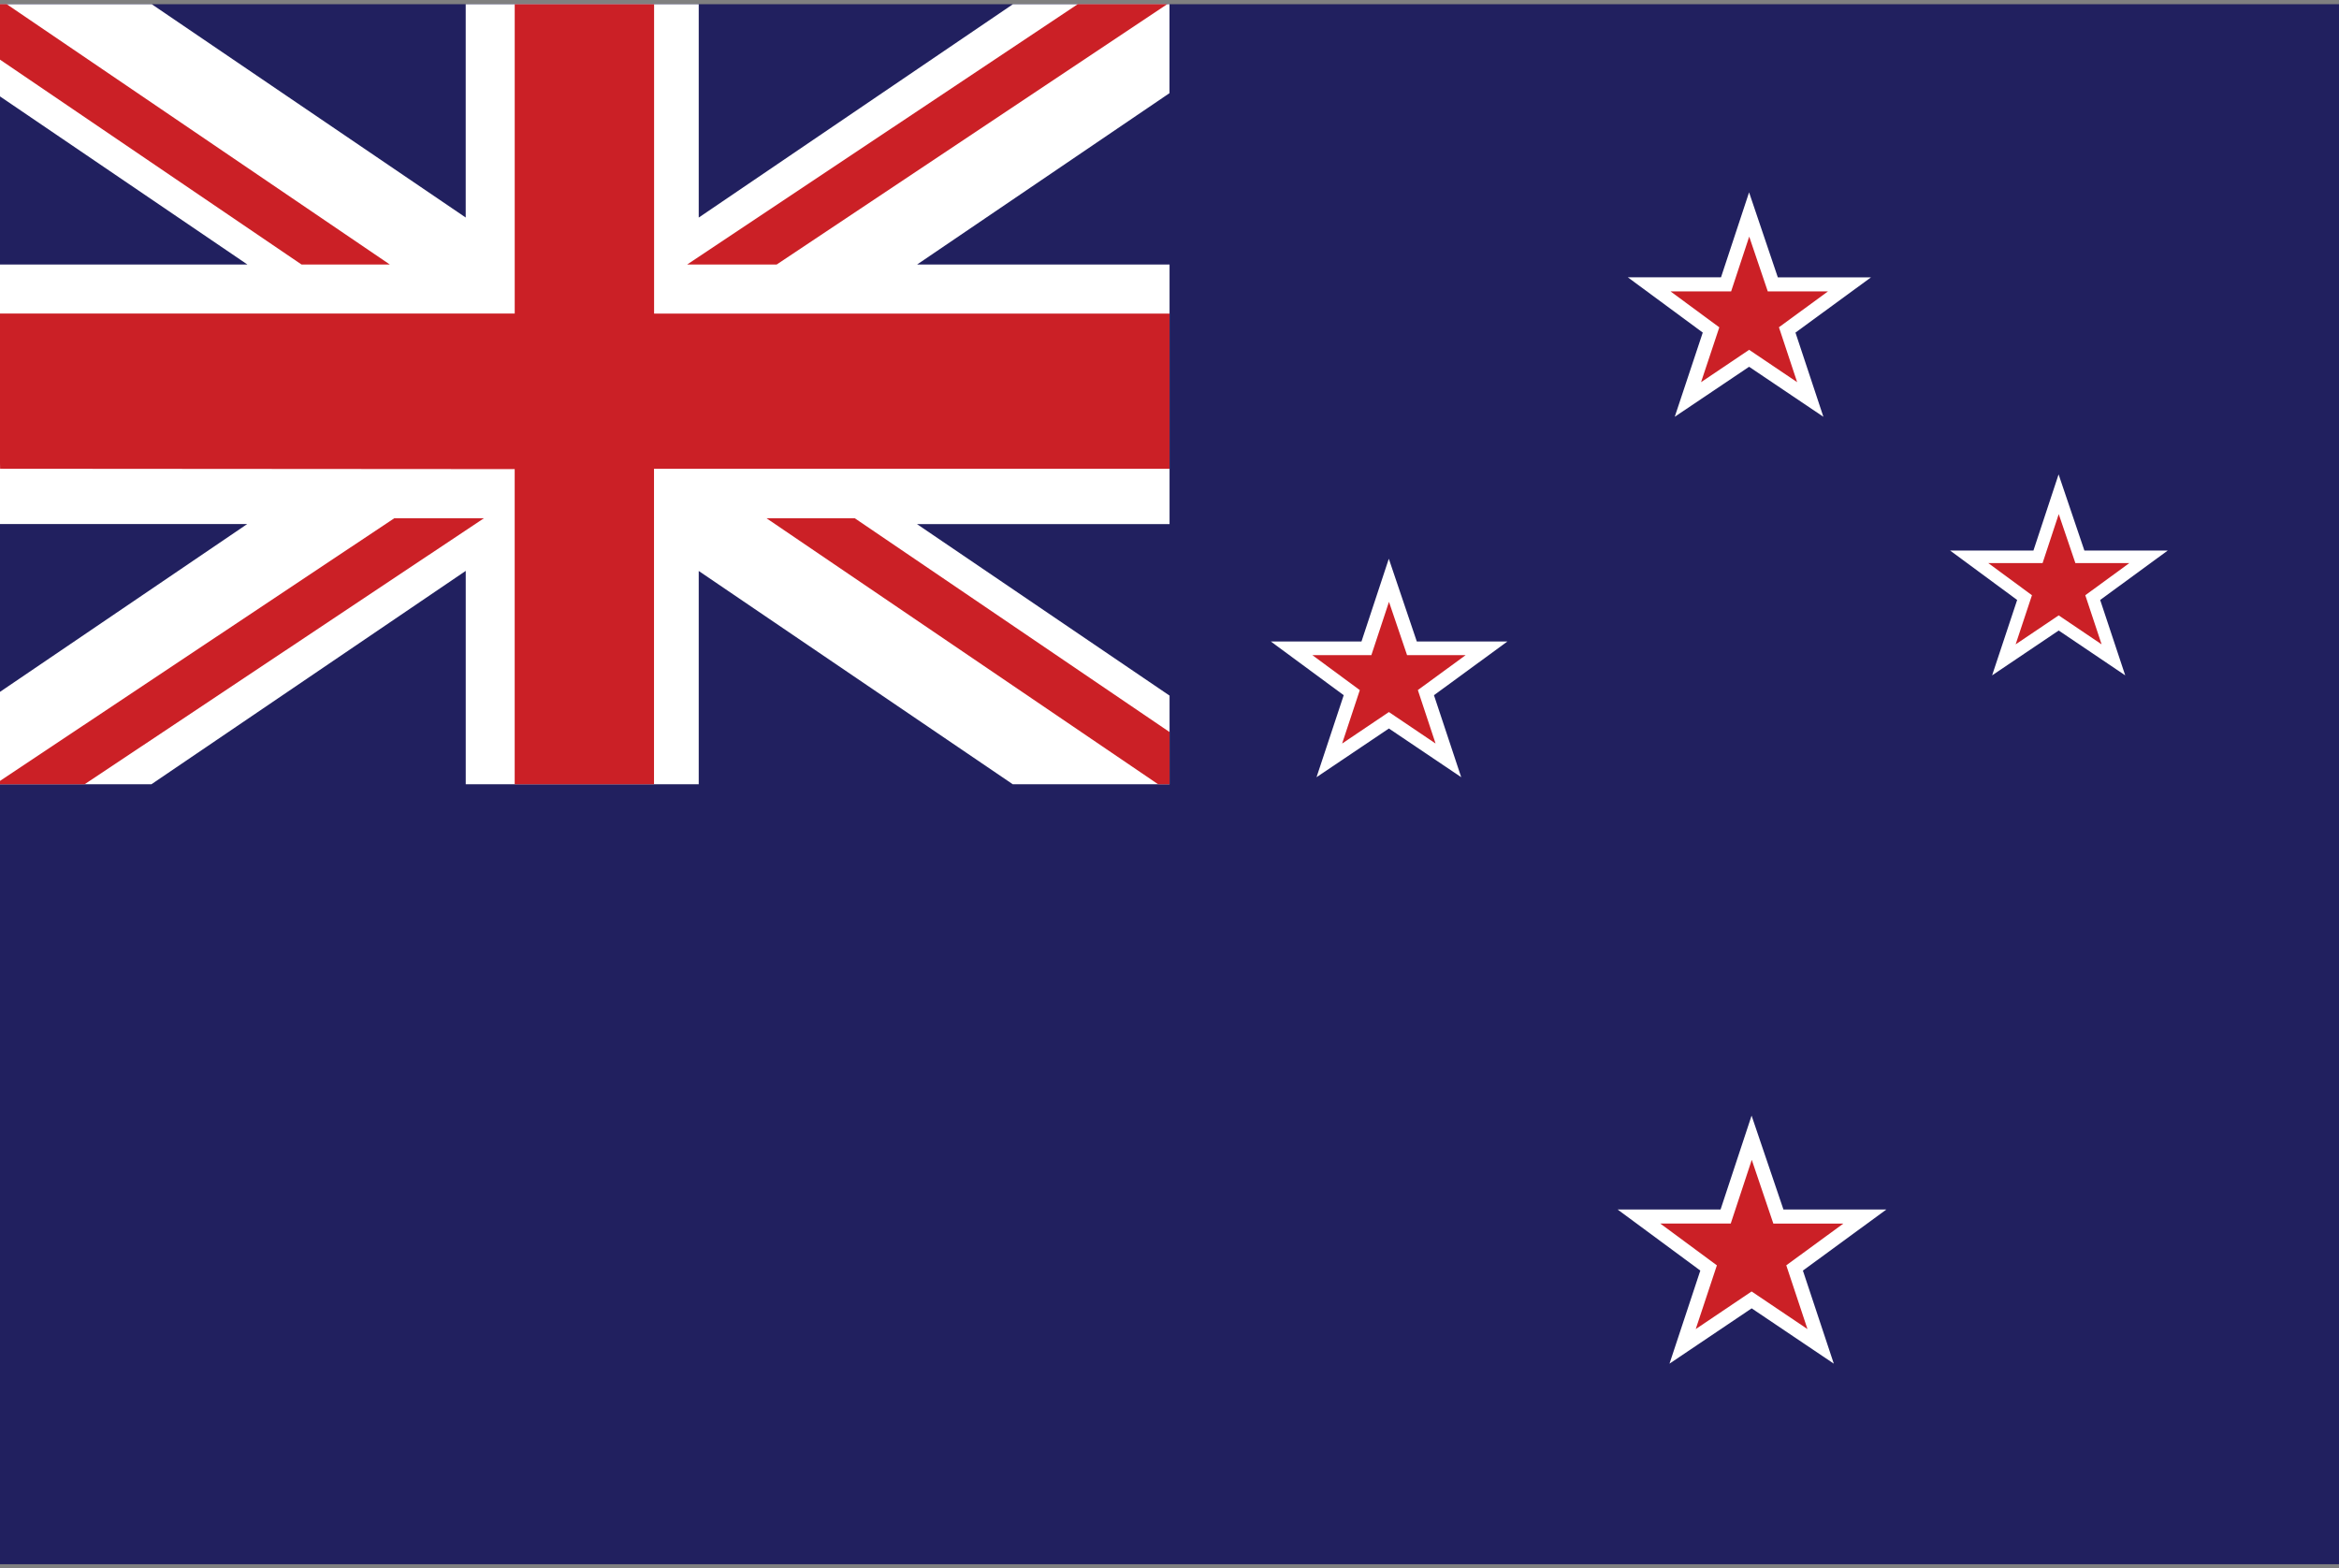 <svg xmlns="http://www.w3.org/2000/svg" width="85" height="57"><rect width="100%" height="100%" fill="#808080" stroke="none"/><path fill="#21205F" d="M-.02.153h85.04v56.693H-.02z"/><path fill="#FFF" d="M42.5.153h-5.69L25.392 7.907V.153h-8.468v7.752L5.514.153H-.02V3.49l9.01 6.122H-.02v9.432h9.005L-.02 25.157V28.5h5.525l11.42-7.753V28.5h8.467v-7.75l11.41 7.75h5.7v-3.22l-9.18-6.234h9.18V9.612h-9.173l9.17-6.226"/><path d="M14.165 9.612.243.152H-.02v2.002l10.976 7.458m17.27 0L42.418.152h-3.252l-14.193 9.46m-1.203 1.784V.153h-5.065v11.242H-.02s.01 5.578.024 5.64l18.7.013V28.5h5.063V17.037H42.5v-5.64H23.77zm4.083 7.437L42.085 28.5h.416v-1.897l-11.44-7.77m-16.731 0-14.35 9.56v.108h3.096l14.51-9.667" fill="#CB2026"/><path fill="#FFF" d="m63.562 6.99 1.045 3.09h3.385l-2.744 2.007 1.015 3.06-2.7-1.818-2.702 1.817 1.018-3.06-2.723-2.008h3.386"/><path fill="#CB2026" d="m62.48 11.896-1.773-1.307h2.203l.657-1.99.674 1.99h2.19l-1.784 1.304.662 1.996-1.745-1.176-1.747 1.176"/><path fill="#FFF" d="m74.81 17.24.937 2.767h3.03l-2.456 1.797.91 2.74-2.417-1.63-2.42 1.63.91-2.74-2.438-1.797h3.03"/><path fill="#CB2026" d="m73.842 21.632-1.587-1.168h1.973l.587-1.78.605 1.78h1.96l-1.6 1.168.593 1.785-1.56-1.053-1.564 1.053"/><path fill="#FFF" d="m50.47 20.306 1.017 3.006h3.294l-2.67 1.953.99 2.98-2.628-1.77-2.63 1.77.988-2.98-2.65-1.953h3.296"/><path fill="#CB2026" d="m49.416 25.08-1.725-1.272h2.145l.64-1.936.657 1.936h2.13l-1.738 1.27.644 1.943-1.696-1.144-1.7 1.145"/><path fill="#FFF" d="m63.653 40.544 1.158 3.412h3.74l-3.033 2.22 1.123 3.382-2.985-2.01-2.986 2.01 1.12-3.383-3.007-2.22h3.743"/><path fill="#CB2026" d="m62.392 45.985-2.058-1.52h2.562l.764-2.314.784 2.316h2.545l-2.075 1.517.77 2.317-2.03-1.367-2.03 1.367"/></svg>
